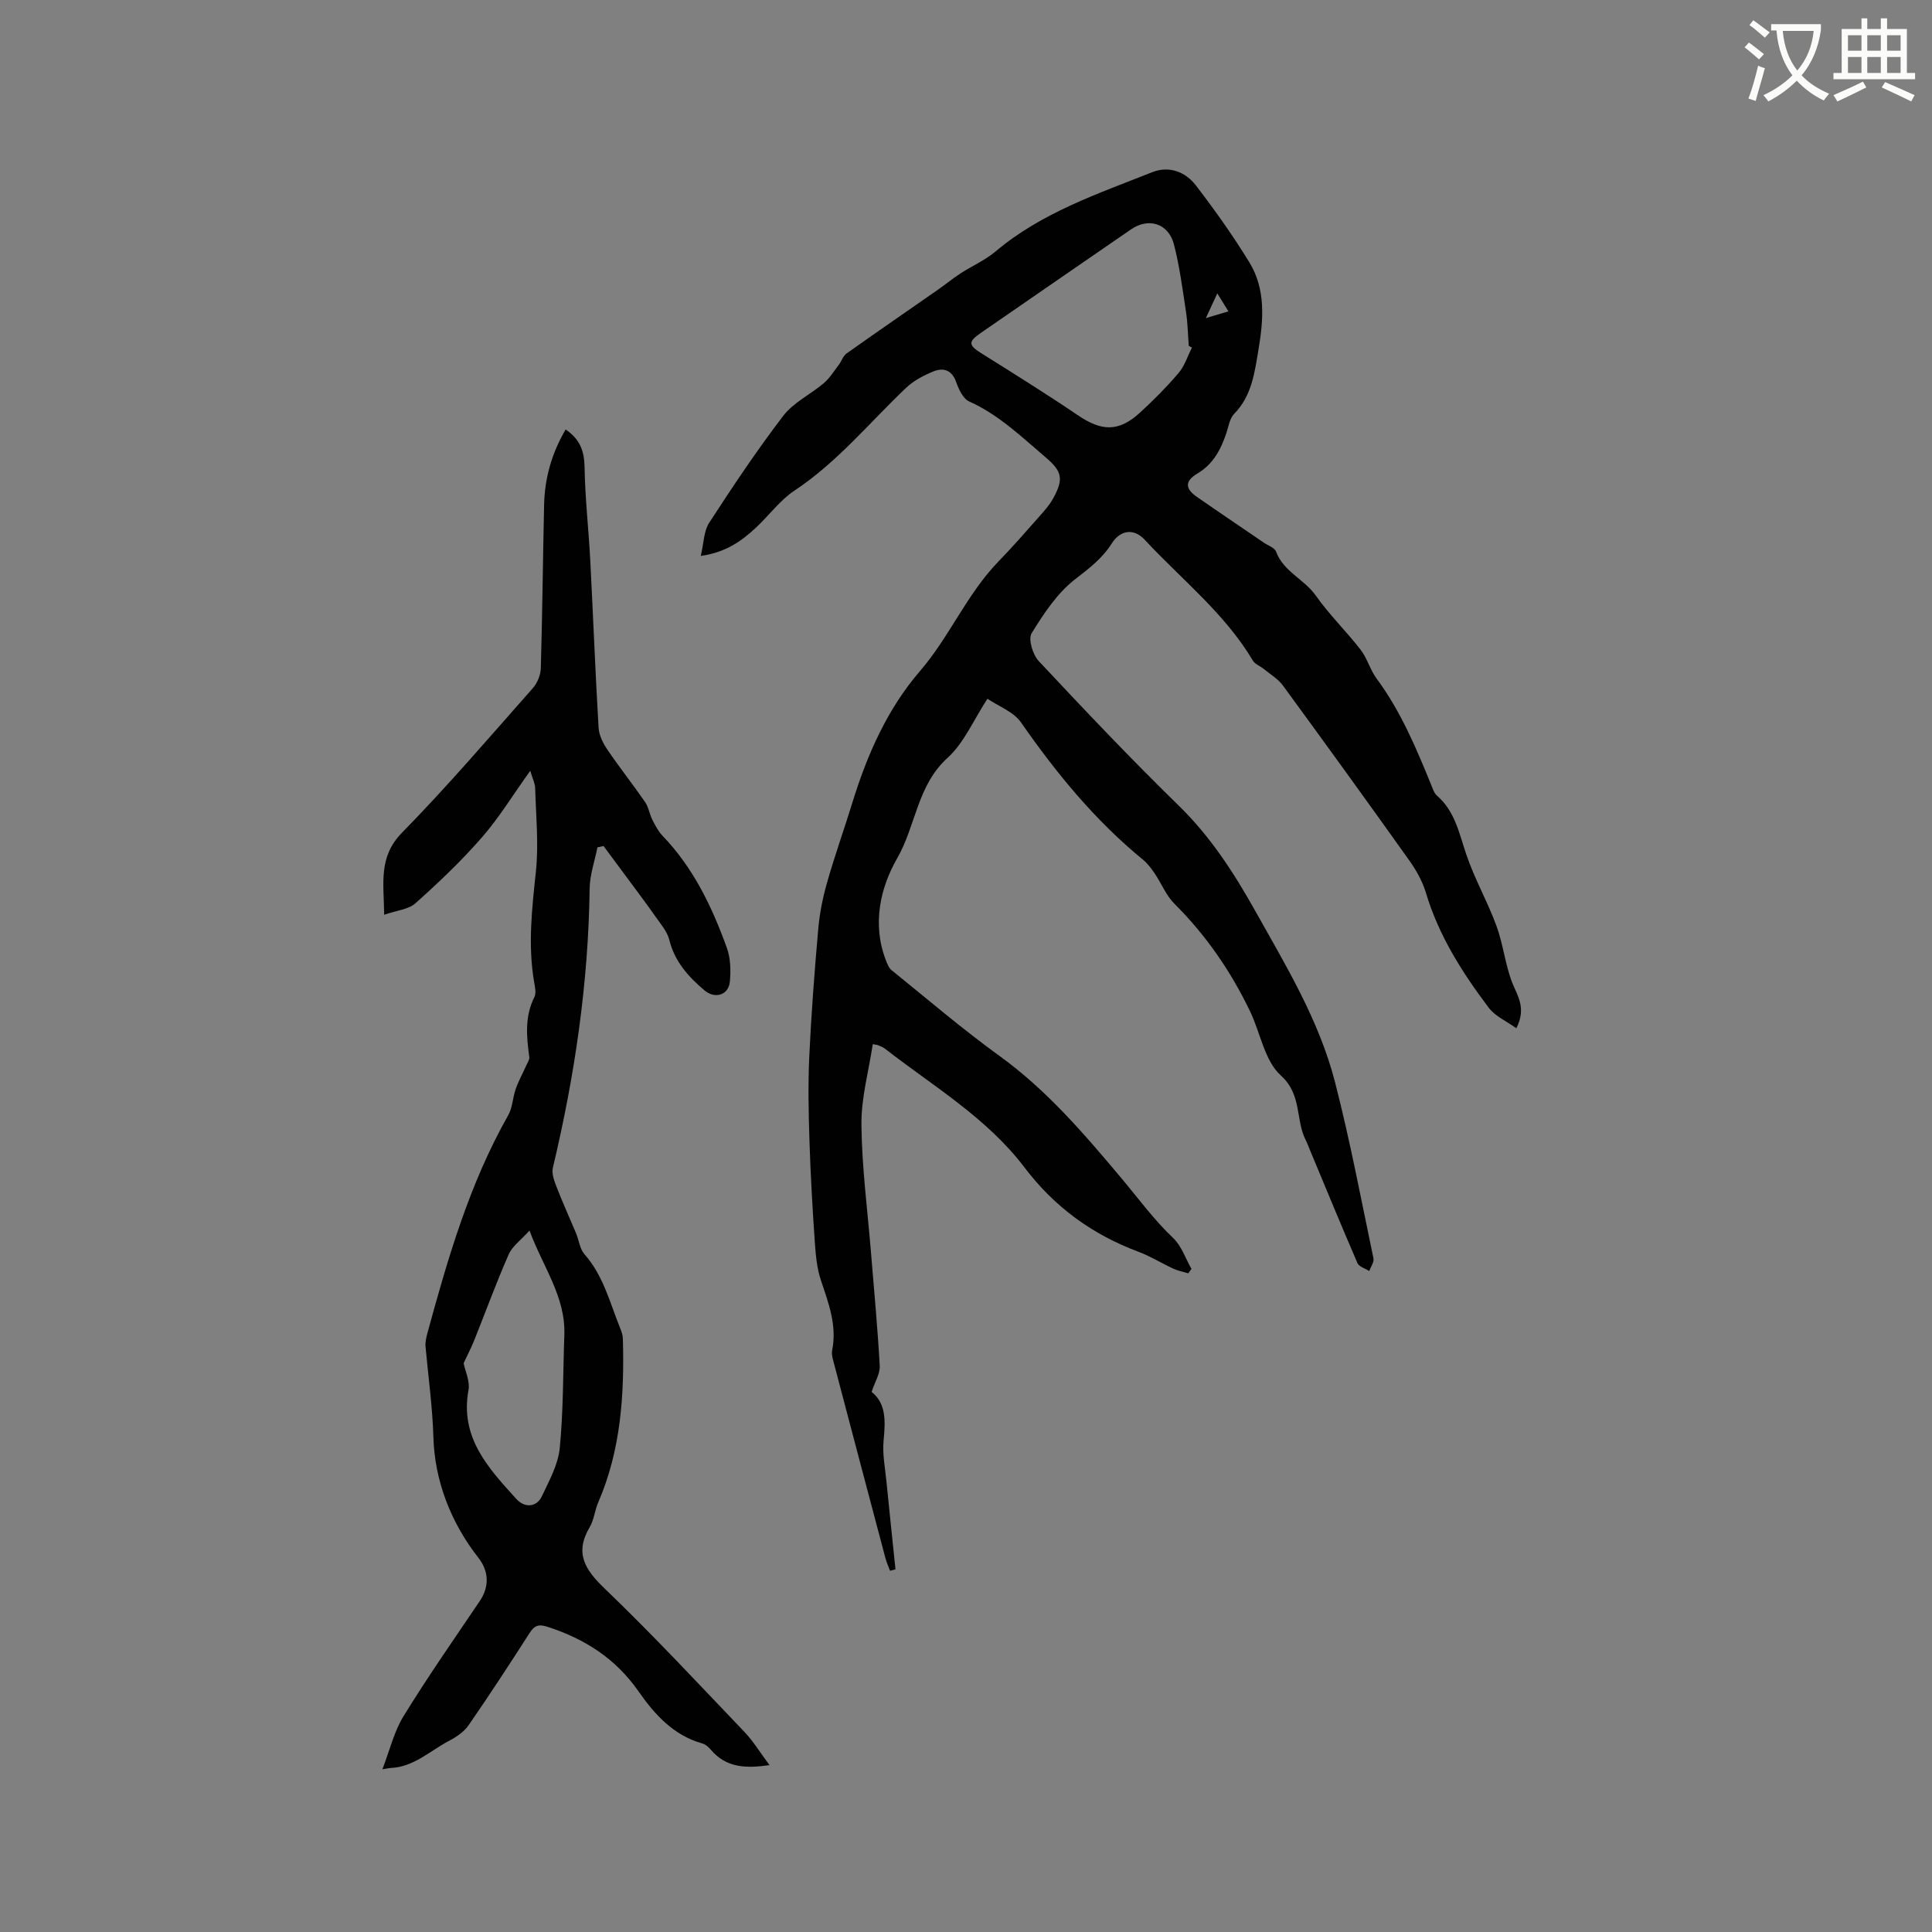 <svg enable-background="new 0 0 400 400" viewBox="0 0 400 400" xmlns="http://www.w3.org/2000/svg"><rect x="0" y="0" width="400" height="400" fill="#808080" stroke="none"/><path d="m362.1 8.8c1.1.8 2.1 1.6 3.1 2.4l-1 1.1c-1.3-1.1-2.3-2-3-2.5zm1.9 4.8c.5.2.9.4 1.4.5-.6 2.3-1.3 4.5-1.9 6.8l-1.5-.5c.8-2.1 1.4-4.3 2-6.8zm-1-9.4c1.3.9 2.4 1.8 3.4 2.5l-1 1.1c-1.4-1.2-2.4-2.1-3.2-2.6zm3.7 2.2v-1.4h10.3v1.2c-.5 3.6-1.8 6.8-4 9.4 1.5 1.6 3.4 2.8 5.7 3.8-.3.4-.7.8-1.1 1.4-2.3-1.1-4.1-2.5-5.6-4.1-1.6 1.6-3.6 3.1-5.9 4.3-.3-.5-.7-.9-1-1.3 2.4-1.1 4.4-2.5 6-4.1-1.9-2.5-3-5.6-3.3-9.3h-1.1zm8.8 0h-6.4c.3 3.3 1.3 6 3 8.2 2-2.3 3.1-5.1 3.4-8.2z" fill="#fbfcfa"/><path d="m385.3 3.8h1.3v2.2h2.8v-2.2h1.3v2.2h4.1v9.1h1.7v1.3h-16.9v-1.3h1.7v-9.1h4.1v-2.2zm.4 13.1.7 1.2c-1.8.9-3.8 1.9-6 2.9-.2-.4-.5-.8-.8-1.3 2.3-1 4.3-1.9 6.1-2.8zm-3.1-6.4h2.8v-3.2h-2.8zm0 4.6h2.8v-3.3h-2.8zm4-4.6h2.8v-3.2h-2.8zm0 4.6h2.8v-3.3h-2.8zm3.7 1.9c2.1.9 4.1 1.8 6.1 2.7l-.7 1.3c-2.2-1.1-4.2-2-6.1-2.9zm3.2-9.7h-2.8v3.2h2.8zm-2.8 7.8h2.8v-3.3h-2.8z" fill="#fbfcfa"/><g fill="#010101"><path d="m313.94 212.89c-2.07-1.49-4.37-2.48-5.69-4.22-5.49-7.28-10.37-14.93-13.03-23.83-.71-2.37-2-4.66-3.44-6.69-8.63-12.12-17.36-24.19-26.15-36.2-1.02-1.39-2.64-2.35-4.01-3.47-.72-.59-1.78-.95-2.22-1.7-5.83-9.81-14.78-16.82-22.4-25.03-2.25-2.43-5.05-2.04-6.83.77-1.94 3.09-4.64 5.13-7.52 7.36-3.73 2.88-6.55 7.14-9.07 11.24-.74 1.21.24 4.43 1.48 5.75 9.48 10.12 19.02 20.21 28.95 29.89 6.54 6.38 11.36 13.79 15.77 21.65 6.42 11.46 13.3 22.76 16.61 35.59 3.11 12.07 5.42 24.34 7.97 36.54.16.78-.56 1.74-.87 2.61-.84-.53-2.11-.88-2.44-1.63-3.4-7.86-6.65-15.78-9.95-23.68-.24-.59-.45-1.19-.74-1.75-2.2-4.22-.72-9.39-5.17-13.42-3.37-3.04-4.23-8.81-6.37-13.27-3.98-8.29-9.12-15.77-15.67-22.29-1.73-1.72-2.68-4.2-4.08-6.27-.7-1.03-1.48-2.07-2.43-2.85-9.93-8.14-17.95-17.92-25.25-28.42-1.55-2.22-4.67-3.35-6.95-4.9-2.89 4.41-4.85 9.15-8.28 12.26-6.28 5.69-6.54 14.05-10.42 20.79-3.49 6.07-5.2 13.63-2.35 21.03.29.75.61 1.64 1.2 2.11 7.39 5.97 14.62 12.17 22.32 17.74 9.84 7.11 17.64 16.25 25.3 25.38 3.5 4.17 6.69 8.55 10.69 12.35 1.73 1.64 2.55 4.23 3.78 6.38-.22.31-.44.62-.67.92-1.05-.32-2.15-.53-3.14-.99-2.4-1.11-4.66-2.54-7.13-3.46-9.56-3.57-17.41-9.26-23.62-17.46-7.79-10.28-18.88-16.81-28.87-24.58-.41-.32-.92-.52-1.41-.72-.28-.12-.6-.13-1.14-.24-.85 5.6-2.41 11.15-2.35 16.68.09 8.83 1.26 17.64 1.98 26.46.63 7.82 1.38 15.63 1.81 23.46.09 1.63-1 3.31-1.68 5.4 3.05 2.41 2.86 6.1 2.48 10.06-.27 2.78.31 5.66.59 8.49.6 6.06 1.24 12.12 1.87 18.19-.38.1-.76.19-1.13.29-.32-.87-.71-1.72-.95-2.61-3.56-13.4-7.1-26.81-10.63-40.22-.24-.91-.57-1.93-.4-2.8 1.03-5.15-.74-9.77-2.33-14.51-.85-2.53-1.08-5.33-1.27-8.03-.48-6.95-.88-13.91-1.1-20.87-.19-5.8-.31-11.62-.04-17.41.41-8.79 1.08-17.56 1.85-26.33.28-3.24.92-6.49 1.81-9.62 1.59-5.6 3.56-11.09 5.27-16.65 3.05-9.91 7.23-19.38 13.99-27.22 6.13-7.11 9.7-15.94 16.25-22.69 2.87-2.96 5.59-6.07 8.32-9.16 1.12-1.26 2.28-2.55 3.07-4.02 2.14-3.94 1.76-5.51-1.62-8.38-4.99-4.24-9.7-8.83-15.84-11.58-1.26-.57-2.16-2.52-2.69-4.02-.91-2.55-2.68-3.02-4.74-2.18-2.01.82-4.07 1.91-5.63 3.39-7.59 7.21-14.23 15.39-23.11 21.28-3.03 2.01-5.29 5.18-8.01 7.7-2.95 2.74-6.17 5.08-11.38 5.82.63-2.67.61-5.13 1.73-6.85 4.9-7.54 9.9-15.05 15.36-22.18 2.12-2.76 5.64-4.41 8.38-6.74 1.23-1.05 2.12-2.51 3.12-3.82.56-.74.86-1.8 1.57-2.31 6.29-4.47 12.65-8.83 18.97-13.24 1.55-1.08 3.01-2.29 4.59-3.32 2.42-1.57 5.14-2.75 7.31-4.58 9.53-8.04 21.13-11.92 32.41-16.4 3.51-1.4 6.91-.1 9.1 2.77 3.92 5.12 7.68 10.4 11.04 15.89 3.4 5.55 2.93 11.85 1.9 17.96-.8 4.74-1.35 9.63-5.05 13.4-.95.96-1.17 2.68-1.64 4.07-1.15 3.38-2.74 6.37-5.97 8.29-2.59 1.54-2.6 3.09-.15 4.8 4.61 3.21 9.27 6.34 13.9 9.51.87.6 2.22 1.03 2.53 1.85 1.54 4.16 5.84 5.71 8.23 9.11 2.78 3.95 6.31 7.37 9.28 11.21 1.38 1.79 1.98 4.18 3.33 6 4.97 6.72 8.16 14.32 11.28 21.97.32.78.59 1.71 1.18 2.22 3.77 3.26 4.61 7.85 6.11 12.26 1.71 5.03 4.39 9.72 6.22 14.71 1.4 3.8 1.8 7.98 3.26 11.75 1.11 2.79 2.98 5.27.86 9.46zm-67.16-140.93c-.22-.12-.44-.23-.66-.35-.18-2.32-.21-4.67-.56-6.97-.72-4.7-1.32-9.45-2.51-14.04-1.14-4.38-5.26-5.61-8.9-3.1-10.38 7.15-20.76 14.29-31.13 21.46-2.63 1.82-2.5 2.52.17 4.19 6.72 4.21 13.45 8.4 20.01 12.85 4.91 3.33 8.44 3.44 12.82-.57 2.81-2.57 5.51-5.29 7.98-8.19 1.27-1.49 1.88-3.51 2.78-5.28zm7.55-7.5c-.81-1.31-1.37-2.22-2.3-3.72-.84 1.81-1.39 3.01-2.37 5.12 2.08-.63 3.12-.94 4.67-1.4z"/><path d="m117.11 88.92c3.03 2.05 3.86 4.53 3.92 7.82.1 6.44.85 12.88 1.18 19.32.6 11.53 1.04 23.07 1.72 34.6.09 1.56.92 3.22 1.83 4.56 2.5 3.68 5.27 7.17 7.8 10.84.73 1.07.91 2.5 1.51 3.68.59 1.17 1.23 2.39 2.12 3.32 6.38 6.63 10.24 14.72 13.31 23.22.76 2.1.81 4.6.62 6.87-.23 2.87-3.07 3.75-5.26 1.9-3.36-2.84-6.17-5.97-7.29-10.46-.43-1.74-1.78-3.28-2.85-4.81-1.8-2.58-3.71-5.09-5.58-7.63-1.72-2.33-3.45-4.66-5.18-6.99-.42.09-.85.19-1.27.28-.56 2.84-1.57 5.67-1.61 8.51-.26 19.59-3.08 38.82-7.62 57.84-.28 1.19.29 2.7.77 3.94 1.25 3.23 2.69 6.39 4.03 9.59.61 1.46.78 3.26 1.76 4.37 3.93 4.45 5.26 10.08 7.4 15.35.28.68.52 1.42.54 2.14.32 11.6-.41 23.04-5.11 33.89-.71 1.64-.86 3.58-1.75 5.09-3.21 5.43-.97 8.85 3.18 12.82 9.93 9.53 19.32 19.62 28.83 29.58 1.87 1.96 3.31 4.35 5.21 6.89-4.83.69-8.94.61-12.15-3.19-.46-.54-1.09-1.1-1.75-1.29-6.01-1.68-9.91-6.04-13.25-10.83-4.7-6.74-11.05-10.79-18.71-13.3-1.94-.63-2.79-.34-3.82 1.27-4.12 6.42-8.29 12.81-12.63 19.09-.94 1.36-2.53 2.43-4.04 3.22-3.93 2.06-7.28 5.41-12.07 5.62-.31.01-.62.09-1.73.27 1.53-3.94 2.41-7.81 4.38-11 4.98-8.09 10.42-15.9 15.75-23.78 2.02-2.98 1.98-6.16-.27-9.03-5.74-7.32-9.04-16.01-9.3-24.92-.19-6.36-1.06-12.53-1.63-18.78-.08-.91.15-1.89.39-2.79 4.24-15.53 8.71-30.97 16.73-45.11.9-1.59.93-3.65 1.55-5.43.56-1.61 1.4-3.12 2.1-4.69.28-.64.79-1.34.71-1.95-.57-4.22-.97-8.36 1.06-12.4.42-.83.12-2.1-.06-3.14-1.3-7.61-.45-15.13.36-22.74.62-5.73.02-11.6-.14-17.41-.03-.97-.54-1.93-1.02-3.56-3.57 4.98-6.44 9.71-10.02 13.81-4.22 4.84-8.92 9.31-13.72 13.6-1.46 1.31-3.92 1.5-6.5 2.4-.08-6.59-1.23-11.98 3.69-16.99 9.41-9.6 18.17-19.85 27.09-29.93.94-1.06 1.61-2.73 1.65-4.13.32-11.27.43-22.55.68-33.83.13-5.49 1.55-10.63 4.46-15.59zm-21.12 193.32c.33 1.66 1.34 3.72 1.01 5.53-1.82 9.85 4.1 16.18 9.89 22.56 1.78 1.96 4.23 1.71 5.29-.53 1.52-3.22 3.37-6.56 3.71-9.99.76-7.77.67-15.62.95-23.43.28-7.91-4.42-14.05-7.21-21.61-1.76 1.96-3.55 3.22-4.31 4.94-2.59 5.88-4.79 11.93-7.18 17.9-.6 1.47-1.34 2.88-2.15 4.63z"/></g></svg>